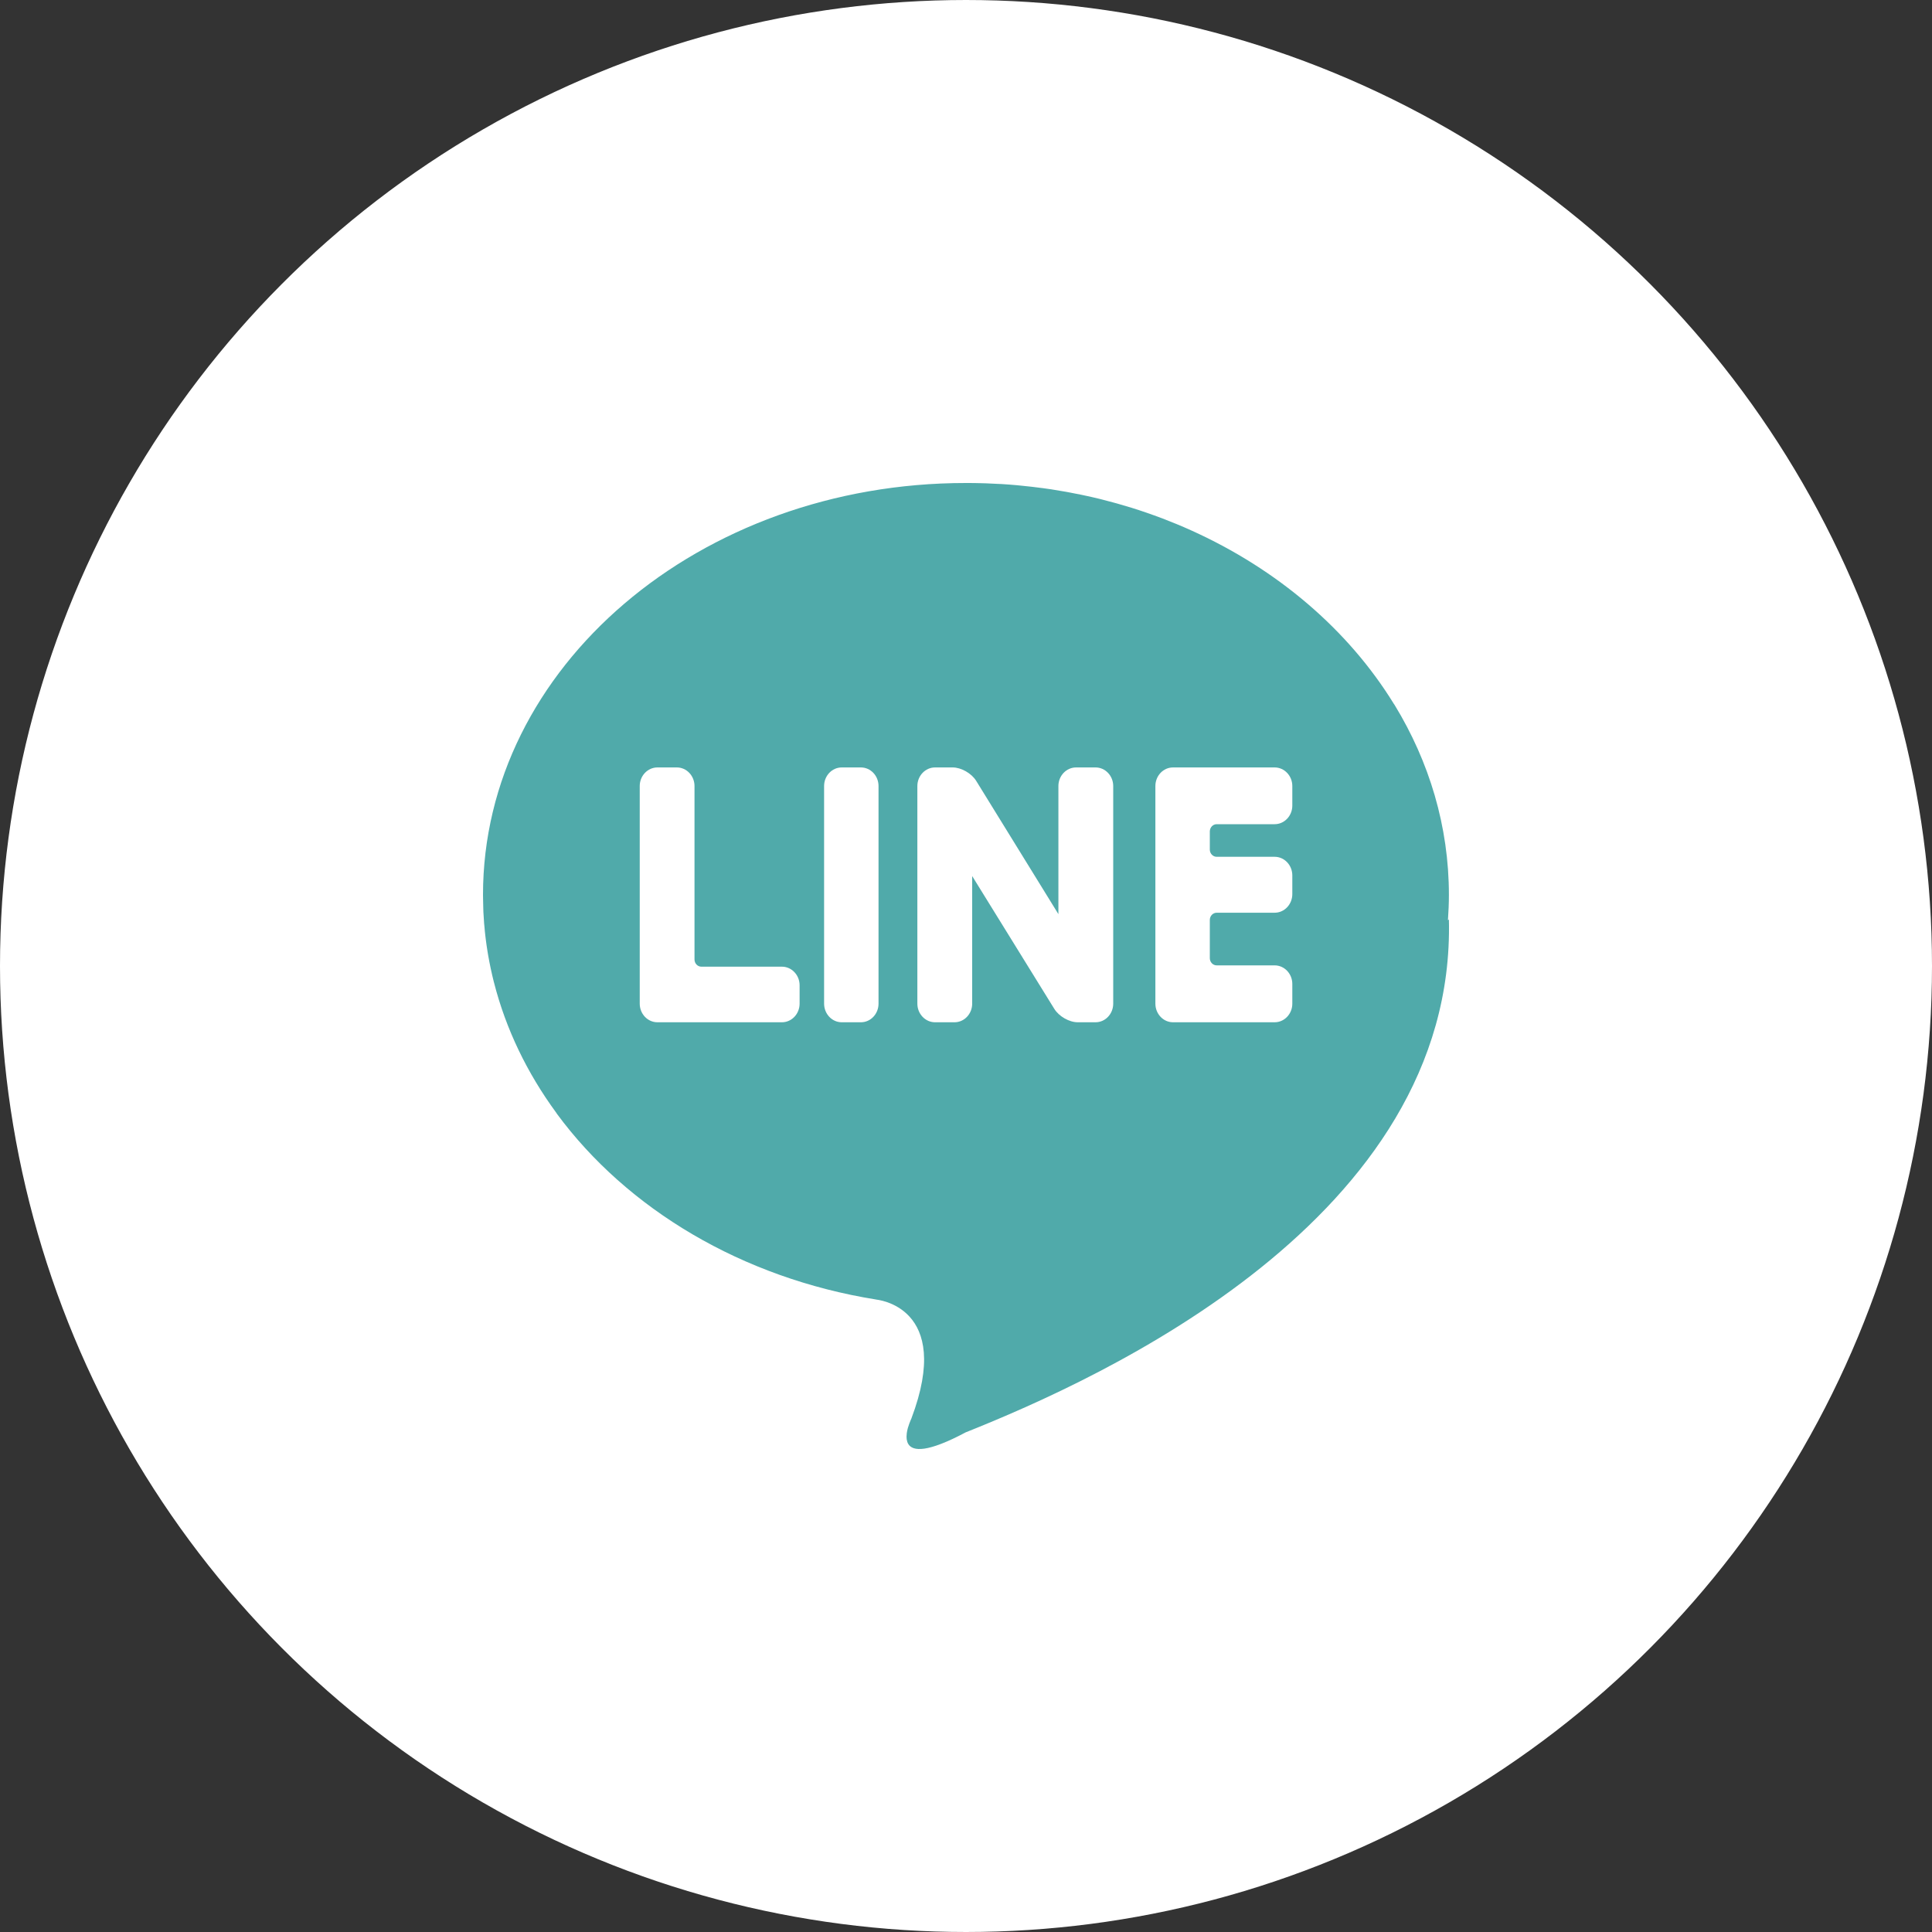 <svg width="40" height="40" viewBox="0 0 40 40" fill="none" xmlns="http://www.w3.org/2000/svg">
<rect x="0" y="0" width="40" height="40" fill="#333333" stroke="none"/>
<circle cx="20" cy="20" r="19.5" fill="white" stroke="white"/>
<path d="M20.002 29.652C22.787 28.54 30.145 25.231 29.998 19.038L29.978 19.052C29.99 18.878 29.998 18.703 29.998 18.527C29.998 17.11 29.592 15.773 28.875 14.597C28.868 14.588 28.863 14.579 28.857 14.571C27.916 13.042 26.449 11.786 24.66 10.98C24.66 10.98 24.659 10.98 24.658 10.979C24.462 10.89 24.26 10.808 24.055 10.729C24.051 10.728 24.047 10.726 24.043 10.725C23.949 10.689 23.853 10.655 23.758 10.622C23.747 10.618 23.737 10.614 23.727 10.611C23.53 10.543 23.33 10.481 23.126 10.424C23.107 10.418 23.087 10.413 23.067 10.408C22.977 10.383 22.888 10.36 22.798 10.337C22.786 10.334 22.774 10.331 22.762 10.328C22.662 10.304 22.561 10.28 22.459 10.259C22.437 10.254 22.415 10.25 22.394 10.245C22.313 10.228 22.232 10.212 22.15 10.197C22.123 10.191 22.096 10.187 22.069 10.182C21.968 10.164 21.867 10.147 21.765 10.131C21.756 10.13 21.747 10.129 21.737 10.127C21.644 10.113 21.552 10.101 21.458 10.09C21.426 10.085 21.394 10.082 21.362 10.078C21.283 10.069 21.204 10.061 21.126 10.053C21.098 10.05 21.071 10.048 21.044 10.045C20.943 10.036 20.842 10.028 20.741 10.022C20.71 10.02 20.679 10.019 20.649 10.018C20.573 10.014 20.497 10.01 20.42 10.007C20.384 10.006 20.348 10.005 20.312 10.004C20.219 10.001 20.126 10 20.033 10C20.021 10 20.011 10 19.999 10C14.477 9.998 10 13.816 10 18.527C10 18.549 10.001 18.569 10.001 18.59C10.001 18.653 10.003 18.715 10.005 18.777C10.006 18.812 10.007 18.846 10.008 18.881C10.012 18.96 10.017 19.038 10.023 19.116C10.025 19.144 10.028 19.171 10.031 19.198C10.036 19.265 10.043 19.33 10.051 19.395C10.054 19.419 10.057 19.444 10.06 19.469C10.071 19.553 10.083 19.636 10.097 19.72C10.1 19.739 10.104 19.76 10.107 19.779C10.139 19.963 10.178 20.145 10.223 20.325C10.224 20.331 10.226 20.337 10.228 20.343C10.475 21.311 10.916 22.218 11.512 23.032C11.518 23.043 11.525 23.052 11.531 23.061C12.985 25.032 15.359 26.459 18.138 26.905L18.136 26.906C18.136 26.906 19.752 27.035 18.868 29.372C18.868 29.372 18.849 29.411 18.828 29.469C18.817 29.497 18.806 29.53 18.796 29.565C18.796 29.567 18.795 29.568 18.795 29.57C18.785 29.605 18.778 29.642 18.773 29.679C18.773 29.681 18.773 29.684 18.773 29.687C18.768 29.724 18.767 29.761 18.772 29.795C18.772 29.797 18.773 29.799 18.773 29.802C18.776 29.818 18.779 29.834 18.784 29.849C18.784 29.851 18.784 29.852 18.785 29.853C18.79 29.868 18.797 29.883 18.805 29.897C18.899 30.051 19.2 30.079 20.002 29.651L20.002 29.652ZM16.555 20.779C16.555 20.992 16.391 21.165 16.189 21.165H13.611C13.409 21.165 13.245 20.992 13.245 20.779V16.274C13.245 16.062 13.409 15.889 13.611 15.889H14.014C14.215 15.889 14.379 16.062 14.379 16.274V19.865C14.379 19.947 14.443 20.014 14.521 20.014H16.189C16.39 20.014 16.555 20.187 16.555 20.399V20.779H16.555ZM18.189 20.779C18.189 20.992 18.026 21.165 17.824 21.165H17.427C17.226 21.165 17.062 20.992 17.062 20.779V16.274C17.062 16.062 17.225 15.889 17.427 15.889H17.824C18.026 15.889 18.189 16.062 18.189 16.274V20.779ZM23.921 16.274C23.921 16.062 24.084 15.889 24.286 15.889H26.39C26.592 15.889 26.756 16.062 26.756 16.274V16.679C26.756 16.891 26.592 17.064 26.39 17.064H25.19C25.112 17.064 25.049 17.131 25.048 17.213V17.59C25.048 17.672 25.112 17.739 25.19 17.739H26.39C26.592 17.739 26.756 17.912 26.756 18.125V18.511C26.756 18.724 26.592 18.897 26.39 18.897H25.19C25.112 18.897 25.048 18.964 25.048 19.046V19.838C25.048 19.92 25.112 19.987 25.19 19.987H26.39C26.592 19.987 26.756 20.16 26.756 20.372V20.78C26.756 20.992 26.592 21.165 26.39 21.165H24.286C24.085 21.165 23.921 20.992 23.921 20.78V16.275V16.274ZM18.993 20.779V16.274C18.993 16.062 19.158 15.889 19.359 15.889H19.725C19.901 15.889 20.115 16.011 20.211 16.167L21.913 18.926V16.274C21.913 16.062 22.077 15.889 22.279 15.889H22.682C22.884 15.889 23.048 16.062 23.048 16.274V20.779C23.048 20.992 22.884 21.165 22.682 21.165H22.314C22.137 21.165 21.924 21.043 21.828 20.887L20.128 18.138V20.779C20.128 20.992 19.964 21.165 19.762 21.165H19.359C19.158 21.165 18.993 20.992 18.993 20.779Z" fill="#50AAAA"/>
</svg>
